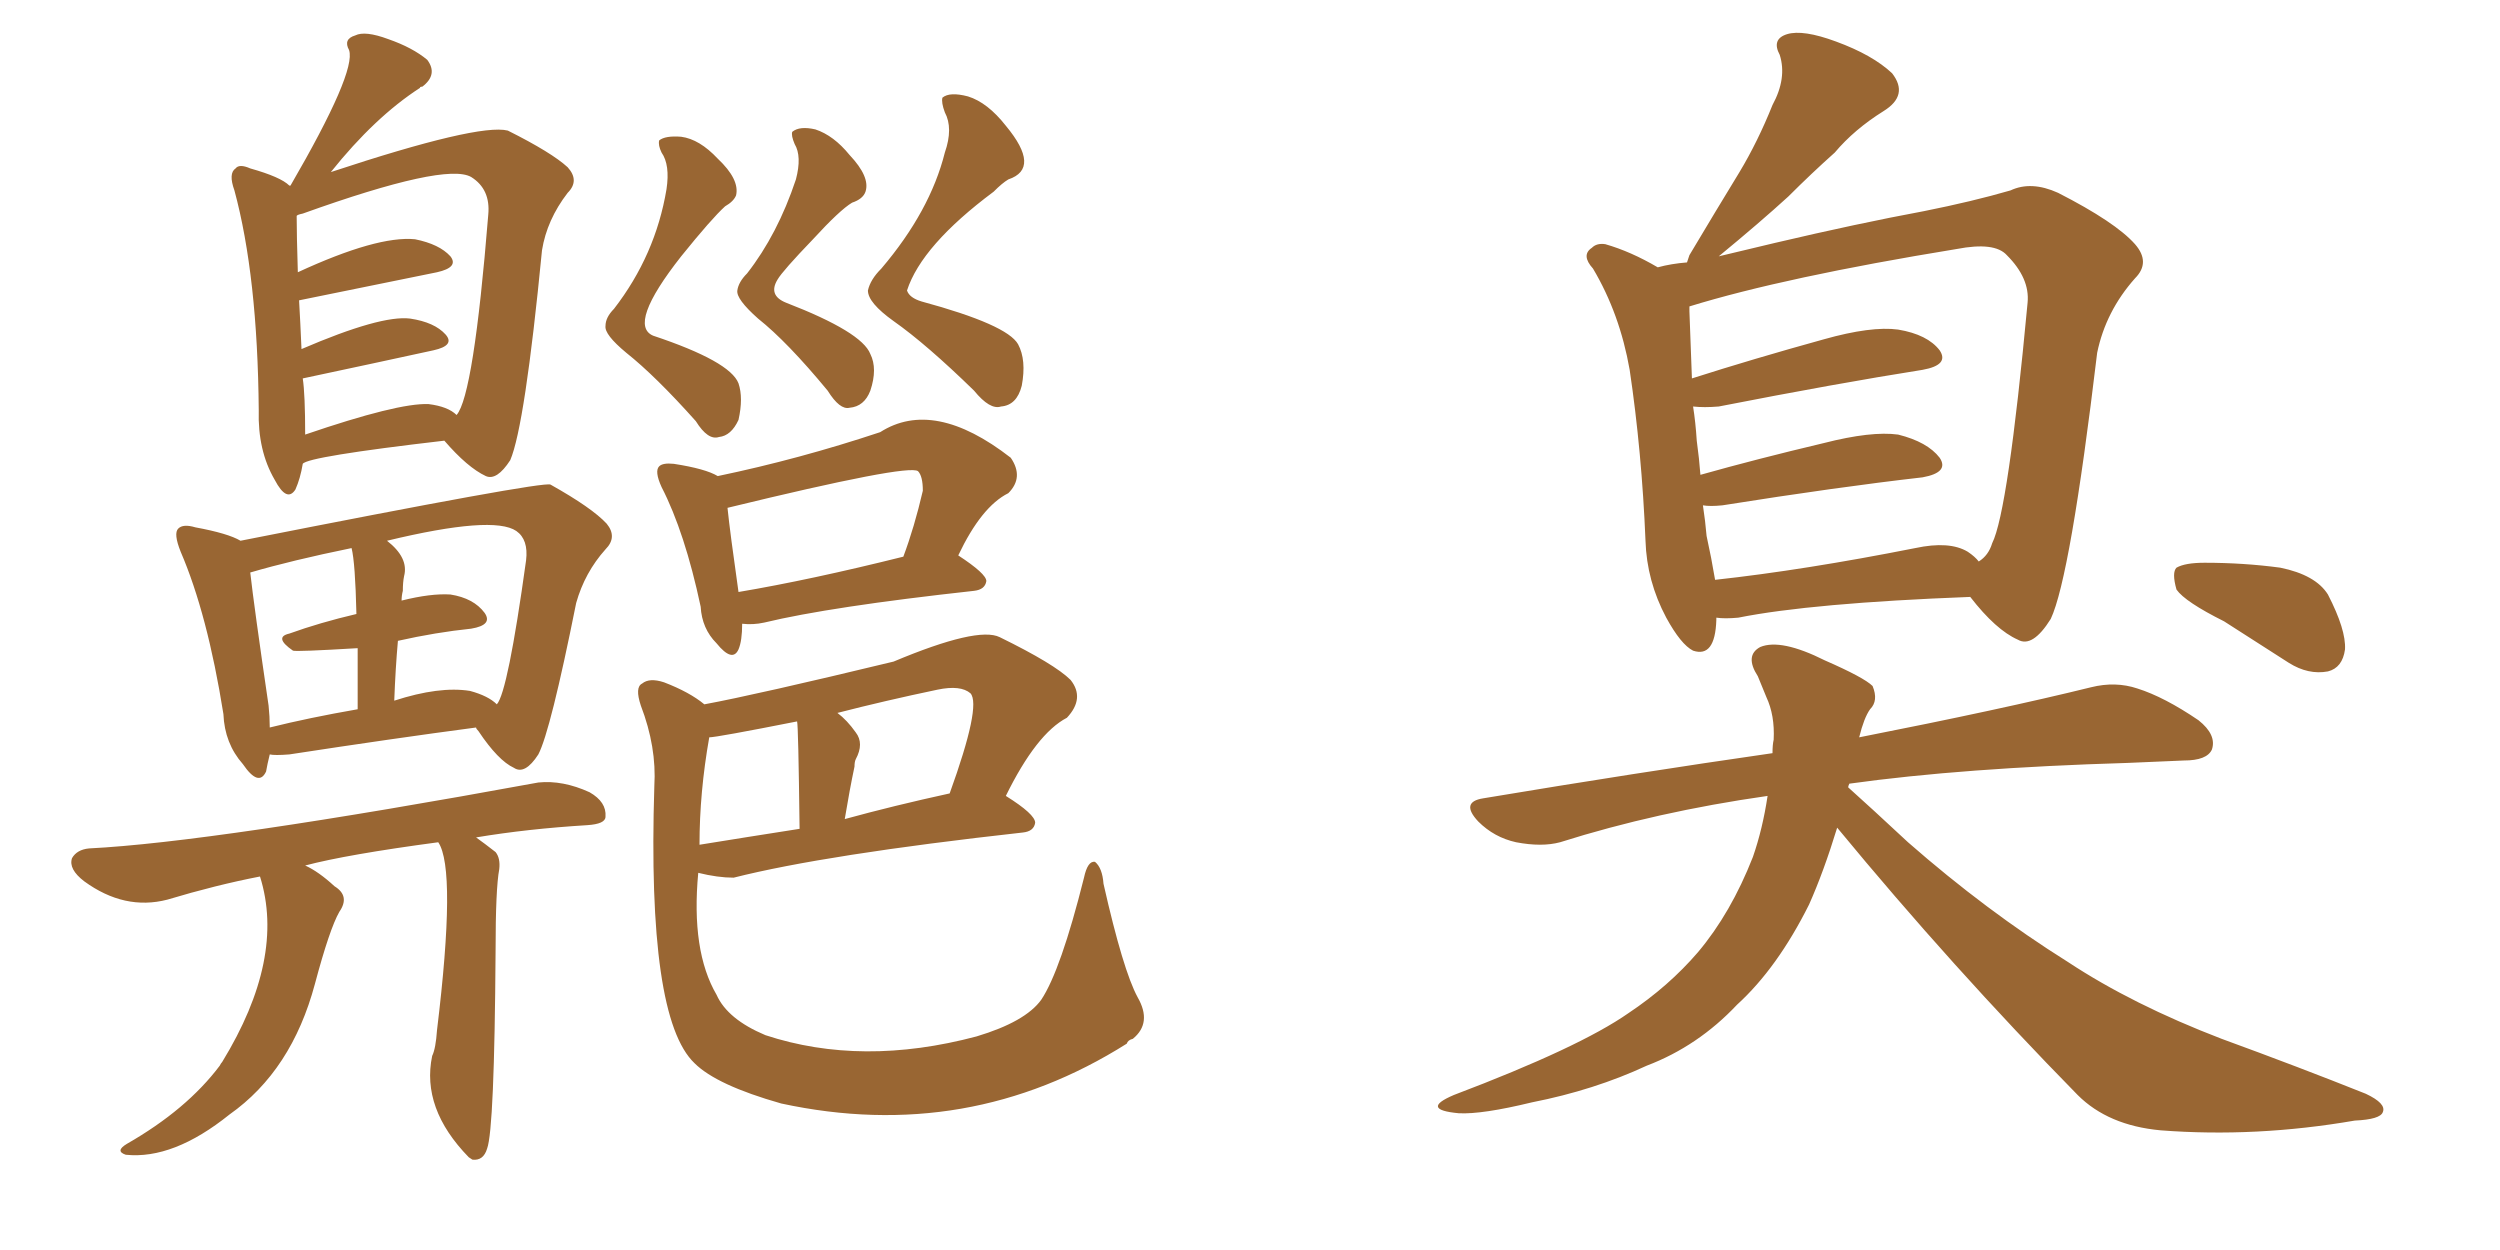 <svg xmlns="http://www.w3.org/2000/svg" xmlns:xlink="http://www.w3.org/1999/xlink" width="300" height="150"><path fill="#996633" padding="10" d="M79.98 22.71L79.98 22.71Q80.42 19.78 79.39 18.31L79.39 18.31Q78.96 17.43 79.10 16.85L79.10 16.85Q79.83 16.26 81.74 16.41L81.74 16.41Q83.94 16.70 86.13 19.04L86.13 19.04Q88.77 21.53 88.33 23.44L88.33 23.44Q88.04 24.17 87.01 24.76L87.01 24.76Q85.40 26.22 81.74 30.76L81.74 30.76Q75.29 38.96 78.37 40.28L78.37 40.28Q87.60 43.36 88.62 46.00L88.62 46.00Q89.21 47.75 88.62 50.39L88.62 50.39Q87.74 52.29 86.28 52.44L86.28 52.44Q84.96 52.88 83.50 50.54L83.50 50.54Q78.66 45.12 75.15 42.33L75.15 42.33Q72.51 40.14 72.66 39.11L72.66 39.11Q72.66 38.09 73.68 37.06L73.68 37.06Q78.66 30.62 79.98 22.71ZM95.51 21.53L95.51 21.53Q96.24 18.75 95.36 17.29L95.36 17.29Q94.92 16.26 95.07 15.82L95.07 15.82Q95.95 15.09 97.85 15.53L97.85 15.53Q100.05 16.26 101.95 18.60L101.95 18.60Q104.44 21.24 103.86 23.00L103.86 23.00Q103.56 23.88 102.25 24.32L102.25 24.32Q100.78 25.20 97.56 28.71L97.56 28.71Q93.90 32.52 93.31 33.54L93.31 33.54Q92.14 35.45 94.34 36.33L94.34 36.33Q103.42 39.84 104.44 42.48L104.44 42.48Q105.32 44.24 104.44 46.88L104.44 46.88Q103.71 48.78 101.95 48.93L101.95 48.93Q100.78 49.22 99.32 46.88L99.32 46.88Q94.48 41.02 90.97 38.23L90.97 38.23Q88.33 35.89 88.48 34.86L88.48 34.86Q88.62 33.84 89.65 32.81L89.65 32.81Q93.31 28.13 95.51 21.53ZM113.38 18.31L113.38 18.31Q114.40 15.38 113.38 13.48L113.38 13.48Q112.94 12.30 113.09 11.72L113.09 11.72Q113.96 10.99 116.16 11.57L116.16 11.57Q118.51 12.30 120.70 15.09L120.70 15.09Q124.95 20.21 121.00 21.53L121.00 21.53Q120.26 21.97 119.24 23.00L119.24 23.00Q110.60 29.44 108.84 34.86L108.84 34.86Q109.13 35.74 110.60 36.18L110.60 36.18Q120.85 38.96 122.17 41.31L122.17 41.31Q123.19 43.21 122.61 46.29L122.61 46.29Q122.02 48.63 120.12 48.78L120.12 48.78Q118.80 49.22 116.89 46.88L116.89 46.88Q111.18 41.31 107.23 38.53L107.23 38.53Q104.15 36.33 104.15 34.86L104.15 34.86Q104.44 33.54 105.76 32.23L105.76 32.23Q111.62 25.34 113.38 18.31ZM89.06 74.85L89.06 74.85Q89.06 76.90 88.62 77.93L88.62 77.93Q87.89 79.54 85.99 77.20L85.99 77.20Q84.23 75.44 84.08 72.80L84.08 72.80Q82.18 63.87 79.39 58.45L79.39 58.45Q78.52 56.54 79.10 55.96L79.10 55.96Q79.54 55.52 80.86 55.66L80.86 55.66Q84.67 56.25 86.13 57.13L86.13 57.13Q95.95 55.08 105.62 51.86L105.62 51.86Q112.06 47.75 121.29 54.93L121.29 54.93Q122.90 57.28 121.00 59.18L121.00 59.18Q117.77 60.79 114.99 66.65L114.99 66.65Q118.36 68.85 118.36 69.73L118.36 69.73Q118.21 70.75 116.89 70.90L116.89 70.90Q99.61 72.80 91.70 74.71L91.70 74.71Q90.38 75 89.06 74.85ZM88.62 71.04L88.62 71.04Q97.27 69.58 108.40 66.80L108.40 66.80Q109.72 63.28 110.74 58.89L110.74 58.89Q110.74 57.13 110.16 56.54L110.16 56.54Q108.98 55.66 87.30 60.94L87.30 60.94Q87.60 63.87 88.62 71.04ZM84.52 84.52L84.52 84.52Q90.82 83.35 107.23 79.39L107.23 79.39Q117.33 75.15 119.97 76.46L119.97 76.46Q126.56 79.69 128.47 81.59L128.47 81.59Q130.22 83.79 128.03 86.13L128.03 86.13Q124.37 88.04 120.70 95.51L120.70 95.51Q124.22 97.71 124.22 98.73L124.22 98.73Q124.07 99.76 122.75 99.90L122.75 99.90Q99.02 102.54 88.04 105.32L88.04 105.32Q86.13 105.32 83.79 104.74L83.79 104.74Q82.91 114.11 85.99 119.38L85.99 119.38Q87.30 122.31 91.85 124.22L91.85 124.22Q103.42 128.03 117.19 124.37L117.19 124.37Q123.05 122.61 124.95 119.97L124.95 119.97Q127.29 116.46 130.08 105.32L130.08 105.32Q130.52 103.27 131.40 103.42L131.40 103.42Q132.28 104.15 132.42 106.05L132.42 106.05Q134.77 116.46 136.52 119.68L136.52 119.68Q138.28 122.75 135.94 124.66L135.94 124.66Q135.35 124.80 135.21 125.24L135.21 125.24Q116.16 137.26 93.75 132.42L93.75 132.42Q85.99 130.22 83.35 127.59L83.35 127.59Q77.64 122.17 78.52 94.34L78.52 94.34Q78.81 89.65 76.90 84.67L76.90 84.67Q76.17 82.47 77.05 82.03L77.05 82.03Q77.93 81.30 79.69 81.88L79.69 81.88Q82.76 83.06 84.52 84.52ZM85.11 88.48L85.11 88.48Q83.94 95.07 83.94 101.37L83.94 101.37Q89.36 100.49 95.95 99.46L95.95 99.46Q95.80 87.01 95.65 86.57L95.65 86.57Q85.99 88.48 85.11 88.48ZM101.37 98.29L101.37 98.29Q107.23 96.68 113.96 95.21L113.96 95.21Q117.77 84.67 116.46 83.20L116.46 83.20Q115.28 82.18 112.50 82.76L112.50 82.76Q106.20 84.08 100.49 85.55L100.49 85.55Q101.66 86.43 102.69 87.89L102.69 87.89Q103.71 89.21 102.69 91.11L102.69 91.11Q102.54 91.41 102.54 91.99L102.54 91.99Q101.95 94.78 101.37 98.29ZM36.33 55.66L36.33 55.66Q36.04 57.42 35.45 58.74L35.45 58.74Q34.42 60.35 32.96 57.57L32.96 57.57Q30.91 54.05 31.05 49.22L31.05 49.22Q30.91 33.11 28.13 22.85L28.13 22.85Q27.39 20.80 28.27 20.21L28.27 20.21Q28.71 19.63 30.03 20.21L30.03 20.21Q33.69 21.24 34.72 22.27L34.72 22.27Q34.86 22.27 34.86 22.27L34.86 22.27Q42.77 8.64 41.89 6.01L41.89 6.01Q41.16 4.69 42.63 4.25L42.63 4.25Q43.80 3.66 46.58 4.69L46.58 4.69Q49.51 5.71 51.27 7.18L51.27 7.18Q52.59 8.94 50.68 10.40L50.68 10.40Q50.39 10.40 50.39 10.55L50.39 10.55Q44.97 14.06 39.70 20.65L39.70 20.65Q57.42 14.79 60.94 15.67L60.94 15.67Q66.21 18.31 68.12 20.07L68.12 20.07Q69.58 21.68 68.12 23.14L68.12 23.14Q65.63 26.37 65.04 30.03L65.04 30.03Q62.99 51.12 61.23 55.22L61.23 55.22Q59.62 57.71 58.30 57.13L58.30 57.13Q56.10 56.10 53.32 52.88L53.32 52.88Q36.91 54.79 36.33 55.66ZM51.42 48.49L51.42 48.49Q53.76 48.78 54.79 49.80L54.79 49.80Q56.84 47.46 58.59 25.78L58.59 25.78Q58.89 22.71 56.54 21.24L56.54 21.24Q53.47 19.48 36.33 25.63L36.33 25.63Q35.60 25.78 35.60 25.93L35.60 25.93Q35.60 28.13 35.74 32.67L35.74 32.67Q45.26 28.27 49.80 28.71L49.80 28.71Q52.73 29.30 54.05 30.76L54.05 30.76Q55.08 32.08 52.44 32.67L52.44 32.67Q45.26 34.13 35.89 36.04L35.89 36.04Q36.04 38.67 36.18 41.89L36.18 41.89Q45.70 37.79 49.22 38.23L49.22 38.23Q52.15 38.67 53.47 40.14L53.47 40.14Q54.64 41.46 52.00 42.04L52.00 42.04Q45.26 43.51 36.33 45.41L36.33 45.41Q36.62 47.31 36.62 52.15L36.62 52.15Q47.75 48.34 51.42 48.49ZM32.37 90.53L32.37 90.53Q32.08 91.70 31.93 92.58L31.93 92.58Q31.05 94.48 29.15 91.70L29.15 91.70Q26.95 89.21 26.81 85.69L26.81 85.69Q24.90 73.68 21.68 66.21L21.68 66.21Q20.80 64.01 21.39 63.43L21.39 63.43Q21.97 62.84 23.44 63.28L23.44 63.28Q27.39 64.01 28.86 64.89L28.86 64.89Q65.19 57.71 66.06 58.15L66.06 58.15Q71.04 60.94 72.80 62.84L72.80 62.84Q74.12 64.45 72.66 65.92L72.66 65.92Q70.17 68.70 69.14 72.36L69.14 72.36Q66.06 87.74 64.60 90.53L64.60 90.53Q62.99 93.02 61.67 92.14L61.67 92.14Q59.77 91.26 57.42 87.74L57.42 87.74Q57.13 87.45 57.13 87.30L57.13 87.30Q47.17 88.62 34.72 90.53L34.72 90.53Q32.96 90.67 32.37 90.53ZM56.40 82.91L56.40 82.91Q58.59 83.50 59.62 84.52L59.62 84.52Q60.94 83.06 63.13 67.24L63.13 67.24Q63.43 64.75 61.96 63.72L61.96 63.72Q59.18 61.82 46.44 64.89L46.44 64.89Q49.07 66.94 48.49 69.14L48.49 69.14Q48.34 69.87 48.34 70.90L48.34 70.90Q48.19 71.48 48.19 72.07L48.19 72.07Q51.71 71.19 54.05 71.34L54.05 71.34Q56.84 71.78 58.15 73.54L58.15 73.54Q59.18 75 56.54 75.44L56.54 75.44Q52.29 75.88 47.75 76.90L47.75 76.90Q47.46 80.13 47.31 84.08L47.31 84.08Q52.73 82.32 56.40 82.91ZM32.37 87.30L32.37 87.30Q37.06 86.13 42.92 85.11L42.92 85.11Q42.92 80.86 42.92 77.78L42.92 77.78Q35.60 78.22 35.16 78.08L35.16 78.08Q32.81 76.46 34.72 76.03L34.72 76.03Q38.38 74.71 42.77 73.68L42.77 73.68Q42.63 67.53 42.19 65.77L42.19 65.77Q35.01 67.24 30.03 68.70L30.03 68.70Q30.47 72.66 32.23 84.67L32.23 84.67Q32.37 85.99 32.37 87.30ZM52.59 101.07L52.59 101.07L52.59 101.07Q41.60 102.54 36.62 103.86L36.62 103.86Q38.23 104.59 40.14 106.35L40.14 106.35Q42.04 107.52 40.72 109.42L40.72 109.42Q39.55 111.47 37.79 118.07L37.79 118.07Q35.01 128.47 27.54 133.74L27.54 133.74Q20.80 139.16 15.09 138.57L15.09 138.57Q13.77 138.13 15.23 137.26L15.23 137.26Q22.41 133.15 26.37 127.88L26.37 127.88Q26.51 127.59 26.66 127.44L26.66 127.44Q34.28 114.99 31.20 105.18L31.20 105.18Q25.93 106.20 20.07 107.96L20.07 107.96Q14.94 109.28 10.11 105.76L10.11 105.76Q8.20 104.30 8.64 102.98L8.64 102.98Q9.23 101.95 10.69 101.81L10.69 101.81Q25.49 101.07 64.60 93.90L64.60 93.90Q67.53 93.60 70.75 95.07L70.75 95.07Q72.80 96.24 72.66 98.00L72.66 98.00Q72.66 98.88 70.46 99.02L70.46 99.02Q63.28 99.46 57.13 100.49L57.13 100.49Q58.15 101.22 59.47 102.25L59.47 102.25Q60.06 102.98 59.91 104.30L59.91 104.30Q59.47 106.64 59.47 114.11L59.47 114.11Q59.33 135.50 58.45 137.84L58.45 137.84Q58.01 139.31 56.69 139.16L56.69 139.16Q56.25 138.87 56.25 138.87L56.25 138.87Q50.54 133.01 51.86 126.71L51.86 126.71Q52.29 125.83 52.44 123.63L52.44 123.63Q54.79 104.30 52.59 101.07ZM205.96 74.12L205.96 74.12Q205.96 74.27 205.96 74.41L205.96 74.41Q205.81 78.96 203.17 78.08L203.17 78.08Q201.71 77.34 199.95 74.12L199.95 74.12Q197.61 69.73 197.46 64.89L197.46 64.89Q197.02 54.20 195.56 44.38L195.56 44.38Q194.38 37.65 191.16 32.23L191.16 32.23Q189.70 30.62 191.02 29.74L191.02 29.74Q191.60 29.15 192.63 29.30L192.63 29.30Q195.70 30.18 198.93 32.08L198.93 32.08Q200.54 31.64 202.44 31.49L202.44 31.49Q202.59 31.05 202.73 30.62L202.73 30.62Q205.96 25.20 208.74 20.65L208.74 20.65Q210.94 16.99 212.70 12.60L212.70 12.60Q214.45 9.38 213.57 6.59L213.57 6.59Q212.55 4.69 214.45 4.10L214.45 4.10Q216.36 3.52 220.31 4.98L220.31 4.98Q224.71 6.59 227.05 8.79L227.05 8.79Q229.10 11.43 226.03 13.33L226.03 13.33Q222.51 15.53 220.17 18.31L220.17 18.31Q217.38 20.80 214.60 23.58L214.60 23.58Q211.23 26.66 206.25 30.76L206.25 30.76Q209.33 30.03 212.99 29.15L212.99 29.15Q222.95 26.81 230.86 25.34L230.86 25.34Q236.72 24.17 241.26 22.85L241.26 22.85Q243.75 21.68 246.97 23.14L246.97 23.14Q253.86 26.66 256.20 29.30L256.20 29.30Q258.11 31.49 256.20 33.40L256.20 33.40Q252.69 37.35 251.66 42.33L251.66 42.33L251.66 42.33Q248.44 69.29 246.09 74.27L246.09 74.27Q243.90 77.78 242.14 76.76L242.14 76.76Q239.50 75.59 236.43 71.63L236.43 71.63Q217.38 72.36 208.59 74.12L208.59 74.12Q206.98 74.27 205.96 74.12ZM236.13 66.21L236.13 66.21Q237.01 66.80 237.45 67.38L237.45 67.38Q238.62 66.65 239.06 65.19L239.06 65.19Q240.97 61.38 243.31 36.33L243.31 36.33Q243.60 33.40 240.82 30.62L240.82 30.62Q239.36 29.00 234.81 29.88L234.81 29.88Q214.16 33.25 202.73 36.77L202.73 36.77Q202.73 36.91 202.73 37.35L202.73 37.35Q202.88 41.02 203.03 45.41L203.03 45.41Q210.35 43.07 218.85 40.72L218.85 40.72Q224.56 39.11 227.78 39.55L227.78 39.55Q231.30 40.14 232.76 42.04L232.76 42.04Q233.94 43.80 230.71 44.38L230.71 44.38Q220.46 46.00 206.25 48.78L206.25 48.78Q204.49 48.93 203.17 48.78L203.17 48.78Q203.47 50.68 203.61 52.88L203.61 52.88Q203.91 55.08 204.05 56.98L204.05 56.98Q210.79 55.08 218.85 53.17L218.85 53.17Q224.56 51.71 227.78 52.15L227.78 52.15Q231.30 53.03 232.76 54.93L232.76 54.93Q233.94 56.69 230.71 57.28L230.71 57.28Q220.46 58.45 206.69 60.64L206.69 60.64Q205.22 60.79 204.35 60.64L204.35 60.64Q204.64 62.55 204.79 64.31L204.79 64.31Q205.37 66.94 205.81 69.58L205.81 69.58Q216.50 68.41 229.83 65.77L229.83 65.77Q233.94 64.89 236.13 66.21ZM266.89 74.56L266.89 74.56Q262.21 72.22 261.18 70.75L261.18 70.75Q260.60 68.70 261.18 68.12L261.18 68.12Q262.21 67.53 264.55 67.53L264.55 67.53Q269.24 67.53 273.63 68.12L273.63 68.12Q277.88 68.99 279.35 71.34L279.35 71.34Q281.54 75.59 281.40 77.93L281.40 77.93Q281.10 80.13 279.35 80.57L279.35 80.57Q277.00 81.01 274.66 79.54L274.66 79.54Q270.56 76.90 266.89 74.56ZM220.46 99.32L220.46 99.32L220.46 99.32Q218.85 104.59 217.09 108.54L217.09 108.54Q213.28 116.16 208.45 120.56L208.45 120.56Q203.76 125.54 197.61 127.88L197.61 127.88Q191.31 130.81 183.84 132.28L183.84 132.28Q177.83 133.74 175.05 133.59L175.05 133.59Q170.36 133.15 174.46 131.40L174.46 131.40Q189.55 125.68 195.41 121.58L195.41 121.58Q200.24 118.36 203.76 114.26L203.76 114.26Q207.71 109.57 210.35 102.83L210.35 102.83Q211.52 99.46 212.11 95.51L212.11 95.51Q198.78 97.41 187.21 101.07L187.21 101.07Q185.01 101.66 181.93 101.07L181.93 101.07Q179.30 100.49 177.39 98.58L177.39 98.58Q175.20 96.24 177.98 95.80L177.98 95.80Q196.44 92.72 212.70 90.38L212.70 90.38Q212.70 89.36 212.84 88.77L212.84 88.77Q212.99 85.84 211.96 83.64L211.96 83.64Q211.38 82.18 210.94 81.15L210.94 81.15Q209.33 78.66 211.23 77.64L211.23 77.64Q213.72 76.61 218.99 79.25L218.99 79.25Q223.68 81.30 224.71 82.32L224.71 82.32Q225.44 84.08 224.41 85.11L224.41 85.11Q223.68 86.13 223.10 88.48L223.10 88.48Q240.23 85.11 250.93 82.47L250.93 82.47Q253.86 81.74 256.49 82.62L256.49 82.62Q259.72 83.64 263.82 86.43L263.82 86.43Q266.02 88.18 265.43 89.94L265.43 89.94Q264.84 91.26 262.06 91.26L262.06 91.26Q258.84 91.41 255.32 91.55L255.32 91.55Q235.55 92.14 221.92 94.04L221.92 94.04Q221.78 94.34 221.78 94.48L221.78 94.48Q224.56 96.97 228.96 101.07L228.96 101.07Q238.33 109.28 248.14 115.43L248.14 115.43Q255.91 120.56 266.60 124.66L266.60 124.66Q275.83 128.03 283.89 131.25L283.89 131.25Q286.38 132.42 285.94 133.45L285.94 133.45Q285.64 134.33 282.57 134.47L282.57 134.47Q270.70 136.52 259.28 135.64L259.28 135.64Q252.98 135.06 249.32 131.40L249.32 131.40Q234.23 116.02 220.46 99.32Z"/></svg>
